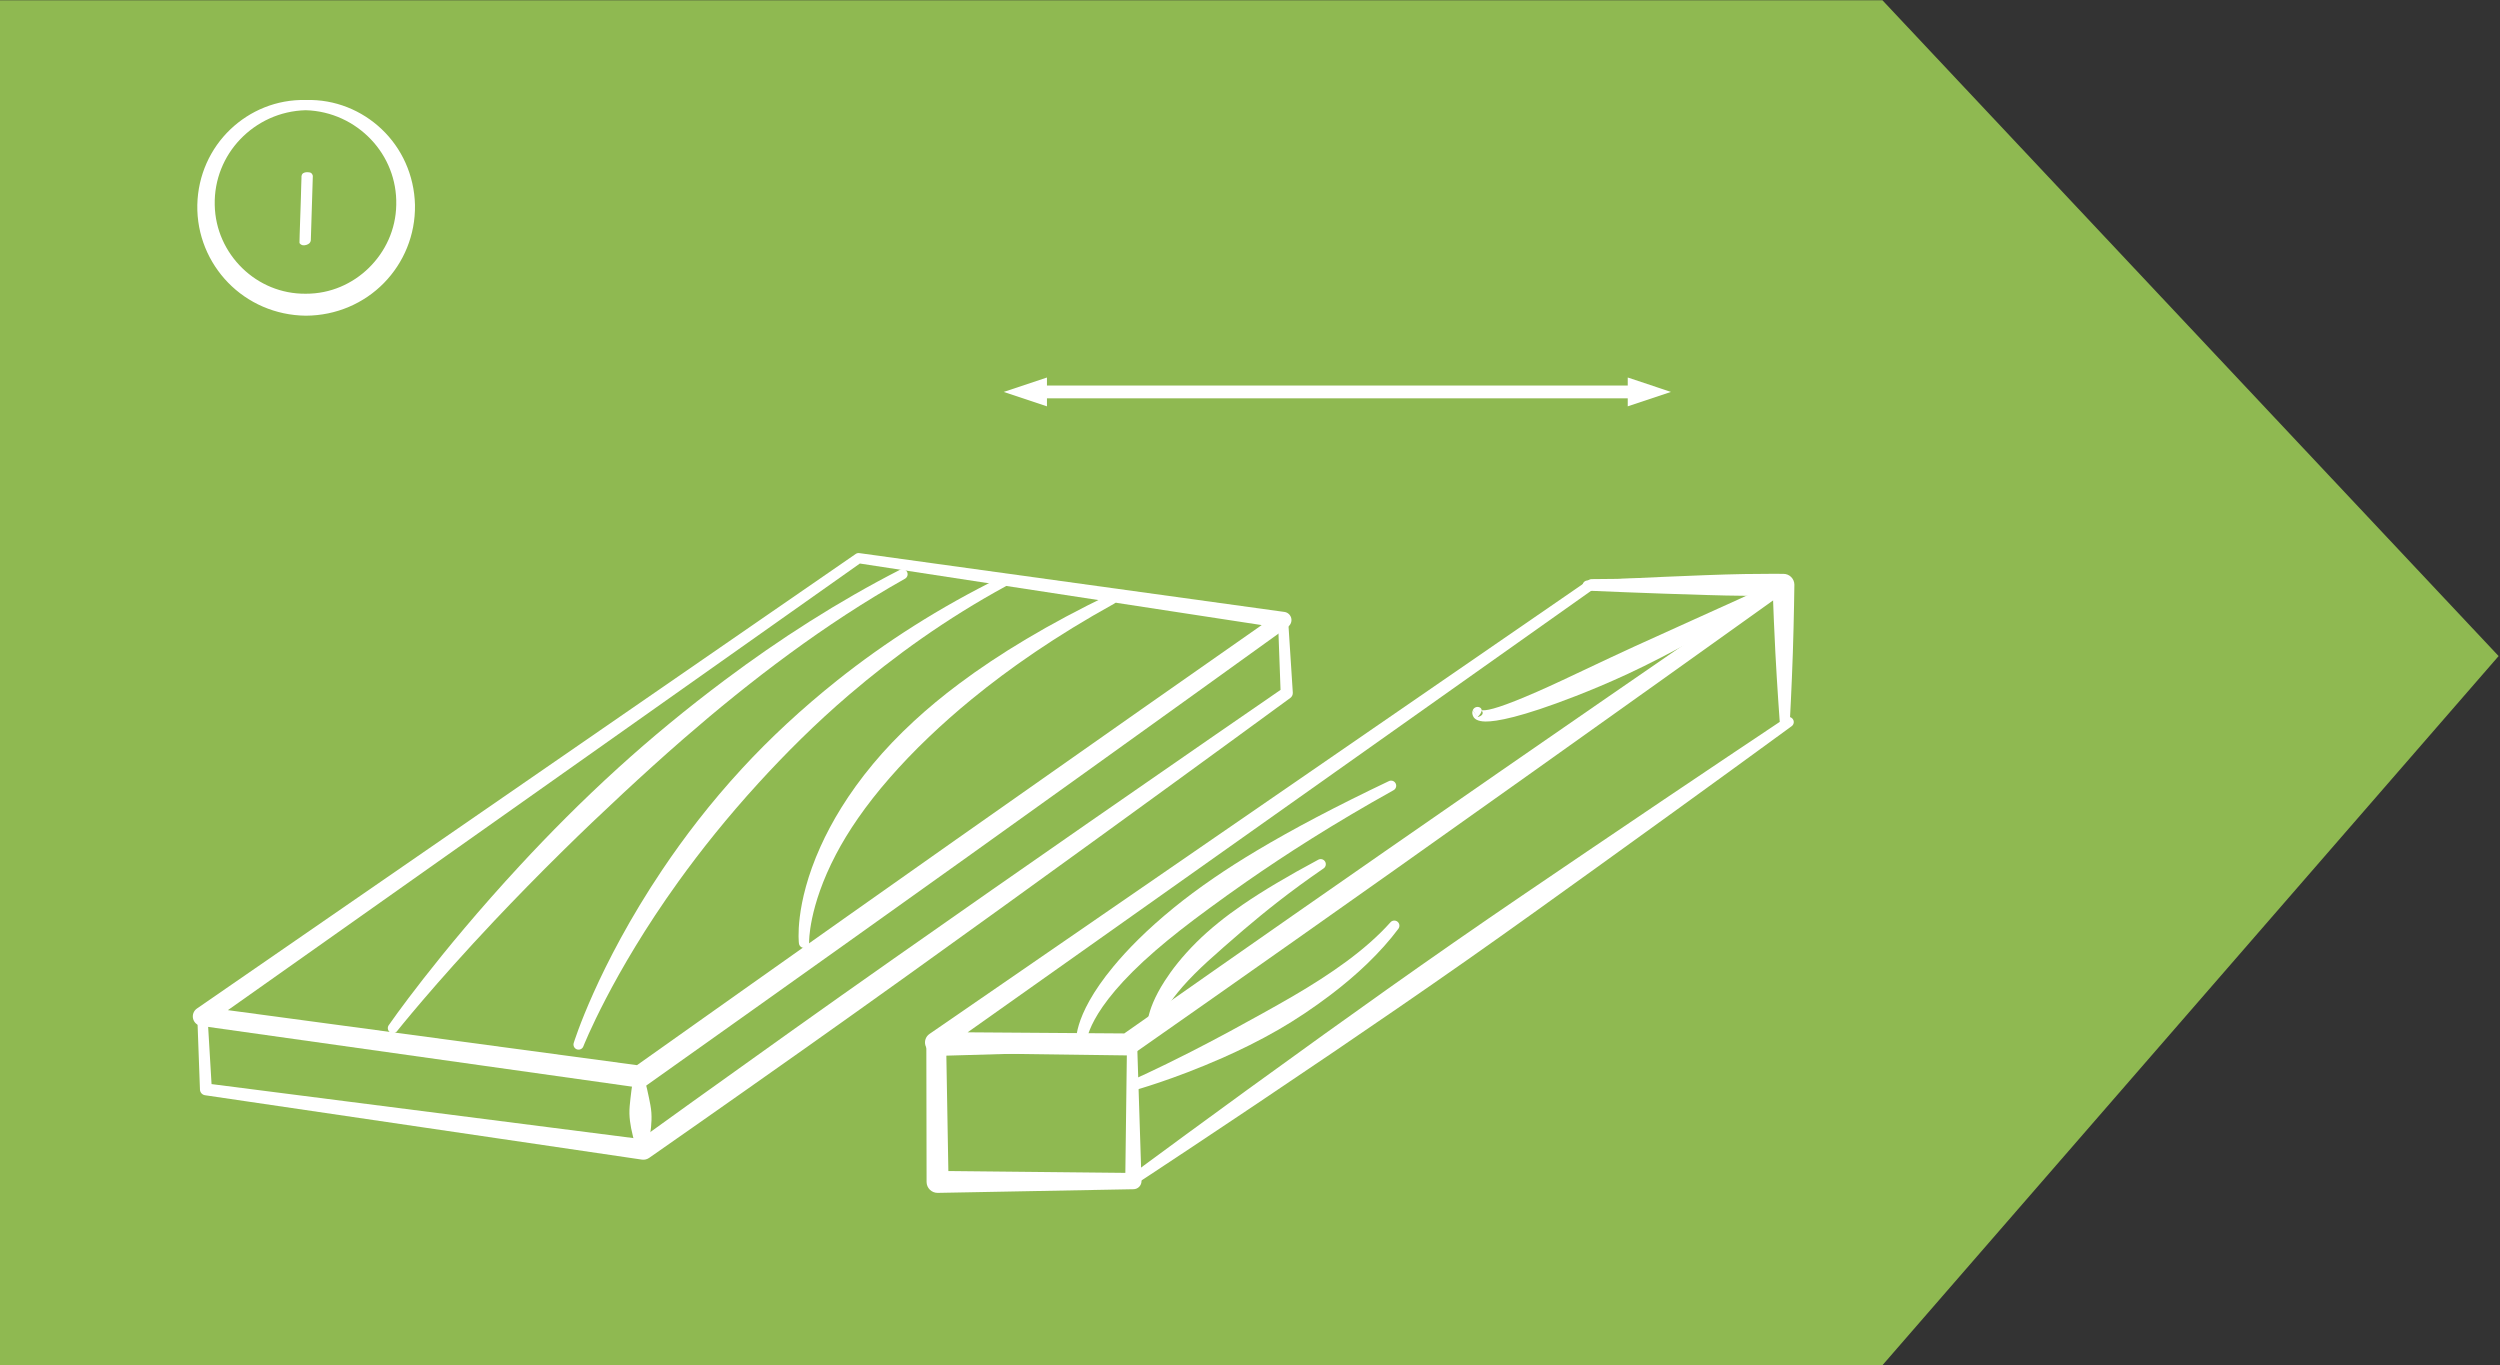 <?xml version="1.0" encoding="UTF-8" standalone="no"?>
<!DOCTYPE svg PUBLIC "-//W3C//DTD SVG 1.1//EN" "http://www.w3.org/Graphics/SVG/1.1/DTD/svg11.dtd">
<svg width="100%" height="100%" viewBox="0 0 813 444" version="1.1" xmlns="http://www.w3.org/2000/svg" xmlns:xlink="http://www.w3.org/1999/xlink" xml:space="preserve" xmlns:serif="http://www.serif.com/" style="fill-rule:evenodd;clip-rule:evenodd;stroke-linejoin:round;stroke-miterlimit:2;">
    <rect x="0" y="0" width="813" height="444" fill="#333333" stroke="none"/>
    <g transform="matrix(1,0,0,1,-7533.88,-161.959)">
        <g transform="matrix(1,0,0,1,7410.03,0)">
            <g transform="matrix(1,0,0,1.524,-8044.57,-571.627)">
                <path d="M8780.59,481.412L8168.41,481.412L8168.41,772.672L8780.59,772.672L8980.97,621.351L8780.59,481.412Z" style="fill:rgb(143,185,81);"/>
            </g>
        </g>
        <g transform="matrix(1,0,0,1,7410.03,0)">
            <g transform="matrix(6.12323e-17,1,-1,6.12323e-17,2395.54,-381.22)">
                <path d="M675.321,1742.35L670.633,1728.29L665.946,1742.35L675.321,1742.35Z" style="fill:white;"/>
            </g>
        </g>
        <g transform="matrix(1,0,0,1,7410.03,0)">
            <g transform="matrix(6.12323e-17,1,-1,6.12323e-17,2395.54,-381.22)">
                <path d="M675.321,1931.22L670.633,1945.28L665.946,1931.22L675.321,1931.22Z" style="fill:white;"/>
            </g>
        </g>
        <g transform="matrix(1,0,0,1,7410.03,0)">
            <g transform="matrix(6.12323e-17,1,-1,6.12323e-17,2395.54,-381.22)">
                <path d="M668.55,1739.54L668.55,1934.03C668.55,1935.18 669.483,1936.11 670.633,1936.11C671.783,1936.11 672.716,1935.18 672.716,1934.03L672.716,1739.54C672.716,1738.38 671.783,1737.45 670.633,1737.45C669.483,1737.45 668.55,1738.38 668.55,1739.54Z" style="fill:white;"/>
            </g>
        </g>
        <g transform="matrix(1,0,0,1,7410.03,0)">
            <g transform="matrix(1.199,0,-1.73472e-18,0.832,-447.858,-691.88)">
                <path d="M771.49,1434C771.49,1434 771.138,1421.55 790.27,1397.73C794.264,1392.75 799.083,1387.3 804.847,1381.23C807.946,1377.96 811.295,1374.47 814.951,1370.81C825.467,1360.27 838.435,1348.24 854.759,1335.14C855.439,1334.63 855.705,1333.43 855.353,1332.45C855.002,1331.47 854.164,1331.08 853.485,1331.59C839.321,1341.31 827.45,1350.3 817.572,1358.82C813.401,1362.41 809.588,1365.92 806.114,1369.35C802.021,1373.39 798.383,1377.3 795.17,1381.07C787.828,1389.7 782.586,1397.44 778.784,1404.06C767.255,1424.13 768.739,1434.51 768.739,1434.51C768.837,1435.61 769.533,1436.38 770.292,1436.24C771.051,1436.1 771.588,1435.1 771.49,1434L771.49,1434Z" style="fill:white;"/>
            </g>
        </g>
        <g transform="matrix(1,0,0,1,7410.03,0)">
            <g transform="matrix(1.199,0,-1.73472e-18,0.832,-375.101,-742.519)">
                <path d="M818.002,1364.73C818.004,1364.14 817.746,1363.77 817.402,1363.57C816.691,1363.16 815.884,1363.66 815.601,1364.69L816.889,1367.42C816.889,1367.42 815.58,1364.77 815.58,1364.77C815.58,1364.77 815.548,1364.91 815.52,1365.05C815.434,1365.47 815.392,1366.36 815.777,1367.31C816.067,1368.02 816.828,1369.11 819.084,1369.13C821.951,1369.16 828.578,1367.56 843.421,1359.23C847.512,1356.94 852.238,1354.12 857.643,1350.51C860.529,1348.59 863.594,1346.39 866.867,1343.96C876.257,1337 887.314,1328.07 900.601,1317.23C901.281,1316.72 901.547,1315.51 901.196,1314.53C900.844,1313.56 900.007,1313.17 899.327,1313.68C890.432,1319.64 882.467,1324.76 875.367,1329.4C869.471,1333.26 864.164,1336.68 859.411,1339.82C855.535,1342.38 852.029,1344.75 848.85,1346.92C842.335,1351.36 837.189,1354.88 833.044,1357.49C823.797,1363.32 819.943,1364.87 818.258,1364.75L818.002,1364.73ZM818,1364.83C817.969,1365.45 817.66,1366.3 816.889,1367.42C816.889,1367.42 818.605,1366.89 818.234,1365.38C818.203,1365.25 818.074,1364.98 818,1364.83Z" style="fill:white;"/>
            </g>
        </g>
        <g transform="matrix(1,0,0,1,7410.03,0)">
            <g transform="matrix(1.199,0,-1.73472e-18,0.832,-487.288,-621.065)">
                <path d="M817.356,1367.31C817.356,1367.31 827.831,1363.17 841.221,1354.66C846.045,1351.59 851.239,1347.94 856.397,1343.65C861.25,1339.62 866.041,1334.97 870.582,1330.01C877.743,1322.19 884.171,1313.43 888.95,1304.22C889.435,1303.36 889.348,1302.1 888.756,1301.4C888.164,1300.71 887.29,1300.83 886.805,1301.68C880.065,1312.56 870.477,1321.99 860.637,1330.29C857.751,1332.73 854.845,1335.06 851.994,1337.35C849.011,1339.74 846.09,1342.06 843.268,1344.25C839.489,1347.18 835.914,1349.89 832.658,1352.28C823.116,1359.3 816.423,1363.54 816.423,1363.54C815.702,1363.91 815.326,1365.06 815.584,1366.1C815.841,1367.13 816.636,1367.68 817.356,1367.31Z" style="fill:white;"/>
            </g>
        </g>
        <g transform="matrix(1,0,0,1,7410.03,0)">
            <g transform="matrix(0.651,0,8.67362e-19,0.533,-2.69,-267.684)">
                <path d="M772.654,1433.92C772.654,1433.92 773.008,1422.47 791.081,1400.34C795.062,1395.47 799.872,1390.12 805.57,1384.05C808.661,1380.75 811.966,1377.19 815.575,1373.44C826.067,1362.52 838.929,1349.86 855.452,1336.03C856.655,1335.13 857.037,1333.21 856.303,1331.74C855.569,1330.27 853.996,1329.8 852.792,1330.7C837.83,1340.49 825.356,1349.49 815.058,1358.13C810.71,1361.77 806.763,1365.34 803.201,1368.86C799.007,1373 795.316,1377.02 792.112,1380.91C784.817,1389.79 779.796,1397.76 776.234,1404.53C765.721,1424.5 767.575,1434.6 767.575,1434.6C767.729,1436.31 768.991,1437.55 770.392,1437.36C771.794,1437.17 772.807,1435.63 772.654,1433.92L772.654,1433.92Z" style="fill:white;"/>
            </g>
        </g>
        <g transform="matrix(1,0,0,1,7410.03,0)">
            <g transform="matrix(1.199,0,-1.73472e-18,0.832,-370.387,-721.91)">
                <path d="M843.883,1288.7C843.599,1288.7 843.321,1288.82 843.088,1289.06L664.292,1466.49C663.29,1467.49 662.854,1469.32 663.216,1471C663.577,1472.69 664.652,1473.84 665.875,1473.86L718.037,1474.87C718.66,1474.88 719.269,1474.61 719.779,1474.09C719.779,1474.09 753.164,1440.43 790.874,1401.95C840.271,1351.54 897.113,1292.91 897.113,1292.91C897.786,1292.23 898.075,1291 897.827,1289.88C897.58,1288.75 896.853,1287.98 896.032,1287.98L843.883,1288.7ZM844.318,1292.7L890.057,1293.32C875.129,1308.12 828.687,1354.2 787.633,1395.3C753.075,1429.9 722.35,1461 717.135,1466.28C717.135,1466.28 674.655,1465.84 674.655,1465.84L844.318,1292.7Z" style="fill:white;"/>
            </g>
        </g>
        <g transform="matrix(1,0,0,1,7410.03,0)">
            <g transform="matrix(1.199,0,-1.73472e-18,0.832,-306.294,-677.085)">
                <path d="M666.698,1471.44C666.698,1471.44 690.652,1448.81 720.847,1419.27C732.21,1408.15 744.448,1396.05 756.6,1383.77C768.752,1371.48 780.788,1358.97 791.937,1347.41C821.56,1316.71 844.677,1292.33 844.677,1292.33C845.304,1291.7 845.458,1290.45 845.019,1289.55C844.581,1288.64 843.716,1288.42 843.088,1289.06C843.088,1289.06 819.247,1311.94 789.041,1341.44C777.672,1352.55 765.374,1364.52 753.187,1376.73C741.001,1388.94 728.901,1401.33 717.748,1412.88C688.107,1443.56 665.11,1468.17 665.11,1468.17C664.483,1468.8 664.329,1470.05 664.767,1470.95C665.206,1471.86 666.071,1472.08 666.698,1471.44Z" style="fill:white;"/>
            </g>
        </g>
        <g transform="matrix(1,0,0,1,7410.03,0)">
            <g transform="matrix(1.199,-0.005,0.008,0.832,-250.544,-799.688)">
                <path d="M610.228,1568.01C610.228,1566.91 609.611,1566.03 608.848,1566.03L555.745,1564.15C555.028,1564.15 554.341,1564.56 553.833,1565.29C553.325,1566.02 553.04,1567.01 553.04,1568.04L552.752,1621.15C552.752,1623.51 554.077,1625.42 555.717,1625.42L608.83,1624.31C609.417,1624.31 609.981,1623.97 610.398,1623.37C610.814,1622.77 611.048,1621.96 611.048,1621.12L610.228,1568.01ZM607.423,1570.07L606.684,1617.91C606.684,1617.91 558.688,1616.9 558.688,1616.9C558.688,1616.9 558.443,1571.8 558.443,1571.8L607.423,1570.07Z" style="fill:white;"/>
            </g>
        </g>
        <g transform="matrix(1,0,0,1,7410.03,0)">
            <g transform="matrix(1.199,-0.005,0.008,0.832,-38.713,-949.429)">
                <path d="M610.228,1621.12C610.228,1621.12 610.817,1607.87 611.212,1594.56C611.605,1581.28 611.802,1568 611.802,1568C611.802,1565.65 610.485,1563.76 608.855,1563.76C608.855,1563.76 604.476,1563.66 598.233,1563.77C595.062,1563.83 591.413,1563.97 587.61,1564.15C572.804,1564.85 555.738,1566.03 555.738,1566.03C554.973,1566.03 554.349,1566.92 554.345,1568.02C554.341,1569.12 554.959,1570.02 555.725,1570.02C555.725,1570.02 572.782,1571.2 587.584,1571.89C591.386,1572.08 595.033,1572.22 598.205,1572.27C601.379,1572.33 604.072,1572.34 605.952,1572.32C606.041,1577.3 606.214,1585.95 606.47,1594.59C606.865,1607.89 607.454,1621.14 607.454,1621.14C607.454,1622.24 608.076,1623.13 608.841,1623.13C609.606,1623.12 610.228,1622.22 610.228,1621.12Z" style="fill:white;"/>
            </g>
        </g>
        <g transform="matrix(1,0,0,1,7410.03,0)">
            <g transform="matrix(1.199,0,-1.73472e-18,0.832,-608.747,-730.384)">
                <path d="M786.548,1521.75C786.548,1521.75 787.25,1518.12 787.588,1513.12C787.709,1511.31 787.769,1509.35 787.675,1507.4C787.581,1505.43 787.29,1503.52 787.04,1501.73C786.36,1496.85 785.621,1493.26 785.621,1493.26C785.585,1492.15 784.936,1491.3 784.171,1491.35C783.407,1491.4 782.815,1492.34 782.851,1493.44C782.851,1493.44 782.349,1497.12 781.988,1502.07C781.856,1503.89 781.69,1505.82 781.724,1507.8C781.757,1509.76 781.944,1511.7 782.182,1513.48C782.843,1518.42 783.778,1521.94 783.778,1521.94C783.814,1523.04 784.463,1523.89 785.228,1523.84C785.992,1523.79 786.584,1522.85 786.548,1521.75Z" style="fill:white;"/>
            </g>
        </g>
        <g transform="matrix(1,0,0,1,7410.03,0)">
            <g transform="matrix(1.199,0,-1.73472e-18,0.832,-608.747,-730.384)">
                <path d="M844.083,1288.72C843.733,1288.64 843.378,1288.77 843.088,1289.06L664.413,1466.73C663.534,1467.62 663.122,1469.19 663.373,1470.69C663.624,1472.19 664.487,1473.31 665.549,1473.52L784.14,1497.61C784.892,1497.76 785.656,1497.49 786.275,1496.85C786.275,1496.85 829.909,1452.25 873.427,1407.42C916.946,1362.58 960.347,1317.51 960.347,1317.51C961.091,1316.75 961.439,1315.41 961.225,1314.14C961.012,1312.86 960.28,1311.89 959.376,1311.71L844.083,1288.72ZM844.226,1292.79L953.21,1316.85C940.9,1329.26 905.5,1364.96 870.174,1400.82C830.238,1441.36 790.399,1482.09 783.779,1488.86C783.779,1488.86 672.815,1467.36 672.815,1467.36L844.226,1292.79Z" style="fill:white;"/>
            </g>
        </g>
        <g transform="matrix(1,0,0,1,7410.03,0)">
            <g transform="matrix(1.199,0,-1.73472e-18,0.832,-607.609,-706.662)">
                <path d="M956.721,1287.91L957.374,1313.67C953.226,1317.78 931.776,1339.05 905.29,1365.56C888.719,1382.15 870.172,1400.77 852.65,1418.52C842.832,1428.46 833.343,1438.13 824.697,1447.01C803.694,1468.56 787.627,1485.26 783.818,1489.22C783.818,1489.22 667.436,1467.75 667.436,1467.75C667.436,1467.75 666.341,1441.21 666.341,1441.21C666.304,1440.11 665.654,1439.26 664.889,1439.32C664.125,1439.37 663.534,1440.31 663.571,1441.41L664.292,1469.92C664.329,1471.04 664.914,1471.96 665.684,1472.11L784.172,1497.27C784.865,1497.41 785.569,1497.16 786.139,1496.58C786.139,1496.58 803.979,1478.68 828.161,1454.03C836.825,1445.2 846.297,1435.49 856.05,1425.41C873.456,1407.44 891.778,1388.36 908.115,1371.29C937.234,1340.88 960.009,1316.83 960.009,1316.83C960.468,1316.36 960.729,1315.58 960.701,1314.77L959.491,1287.71C959.452,1286.61 958.8,1285.76 958.036,1285.81C957.272,1285.87 956.682,1286.81 956.721,1287.91Z" style="fill:white;"/>
            </g>
        </g>
        <g transform="matrix(1,0,0,1,7410.03,0)">
            <g transform="matrix(1.199,0,-1.73472e-18,0.832,-608.747,-730.384)">
                <path d="M718.693,1475.57C718.693,1475.57 728.545,1457.67 745.193,1432.25C750.723,1423.81 756.999,1414.54 763.889,1404.77C768.937,1397.61 774.322,1390.2 779.972,1382.64C785.248,1375.57 790.751,1368.37 796.481,1361.19C814.467,1338.67 834.668,1316.39 856.45,1298.74C857.123,1298.21 857.376,1297 857.014,1296.03C856.651,1295.06 855.81,1294.7 855.136,1295.22C838.381,1307.57 822.356,1322.4 807.598,1338.33C797.291,1349.45 787.557,1361.02 778.666,1372.67C768.765,1385.63 759.867,1398.62 752.099,1410.71C729.578,1445.76 716.465,1473.19 716.465,1473.19C716.009,1474.07 716.138,1475.32 716.753,1475.98C717.368,1476.64 718.237,1476.45 718.693,1475.57Z" style="fill:white;"/>
            </g>
        </g>
        <g transform="matrix(1,0,0,1,7410.03,0)">
            <g transform="matrix(1.199,0,-1.73472e-18,0.832,-572.704,-730.384)">
                <path d="M739.185,1481.46C739.185,1481.46 746.844,1453.34 764.96,1417.08C771.012,1404.96 778.222,1391.94 786.66,1378.62C793.928,1367.15 802.057,1355.4 811.297,1344.02C823.531,1328.95 837.573,1314.36 853.817,1301.61C854.497,1301.1 854.763,1299.89 854.412,1298.91C854.06,1297.93 853.223,1297.55 852.543,1298.06C835.66,1309.97 820.871,1323.73 808.078,1338.4C798.358,1349.56 789.739,1361.15 782.269,1372.82C773.595,1386.37 766.415,1399.96 760.516,1412.63C742.895,1450.49 736.566,1480.14 736.566,1480.14C736.314,1481.18 736.697,1482.33 737.419,1482.69C738.142,1483.05 738.933,1482.5 739.185,1481.46Z" style="fill:white;"/>
            </g>
        </g>
        <g transform="matrix(1,0,0,1,7410.03,0)">
            <g transform="matrix(1.199,0,-1.73472e-18,0.832,-538.055,-724.745)">
                <path d="M771.497,1434.1C771.497,1434.1 771.263,1420.36 778.794,1399.68C782.024,1390.8 786.715,1380.74 793.382,1369.75C796.484,1364.64 799.993,1359.31 803.996,1353.81C807.471,1349.04 811.294,1344.12 815.54,1339.11C825.79,1327.01 838.413,1314.32 854.201,1301.74C854.881,1301.23 855.147,1300.02 854.796,1299.05C854.444,1298.07 853.607,1297.68 852.927,1298.19C836.399,1309.67 822.992,1321.34 812.203,1332.97C807.662,1337.86 803.586,1342.75 799.945,1347.6C795.712,1353.23 792.045,1358.8 788.9,1364.24C782.077,1376.04 777.577,1387.1 774.57,1396.71C767.423,1419.57 768.732,1434.41 768.732,1434.41C768.792,1435.51 769.46,1436.34 770.223,1436.25C770.986,1436.16 771.557,1435.2 771.497,1434.1Z" style="fill:white;"/>
            </g>
        </g>
        <g transform="matrix(1,0,0,1,7410.03,0)">
            <g transform="matrix(1,0,0,1,-717.616,-656.274)">
                <path d="M940.918,850.753C931.417,850.525 922.742,854.229 916.366,860.318C909.883,866.511 905.843,875.208 905.632,884.87C905.453,894.673 909.305,903.622 915.642,910.146C922.044,916.737 931.014,920.79 940.918,920.896C950.846,920.857 959.872,916.848 966.317,910.269C972.716,903.737 976.583,894.726 976.418,884.87C976.176,875.159 972.109,866.418 965.566,860.222C959.151,854.145 950.439,850.474 940.918,850.753ZM940.918,854.078C949.316,854.325 956.799,857.972 962.158,863.63C967.394,869.158 970.531,876.664 970.327,884.87C970.192,892.928 966.748,900.128 961.408,905.36C956.117,910.542 948.902,913.784 940.918,913.753C932.909,913.839 925.635,910.659 920.306,905.482C914.908,900.238 911.444,892.982 911.296,884.87C911.115,876.617 914.292,869.071 919.582,863.534C924.975,857.887 932.503,854.28 940.918,854.078Z" style="fill:white;"/>
            </g>
        </g>
        <g transform="matrix(1,0,0,1,7410.03,0)">
            <g transform="matrix(1,0,0,1,-7407.86,0.306)">
                <path d="M7629.1,240.528C7629.1,240.642 7629.14,240.752 7629.21,240.841C7629.65,241.39 7630.33,241.589 7631.29,241.314C7632.24,241.038 7632.71,240.515 7632.78,239.851C7632.78,239.838 7632.79,239.825 7632.79,239.812C7632.79,239.812 7633.44,218.897 7633.44,218.897C7633.44,218.845 7633.43,218.794 7633.42,218.744C7633.24,218.135 7632.9,217.828 7632.49,217.741C7632.2,217.68 7631.87,217.649 7631.49,217.649C7631.06,217.649 7630.67,217.756 7630.32,217.964C7629.93,218.196 7629.68,218.704 7629.75,219.546C7629.72,220.081 7629.7,220.89 7629.67,221.961C7629.64,223.046 7629.61,224.279 7629.57,225.662C7629.53,227.044 7629.48,228.494 7629.43,230.012C7629.37,231.533 7629.32,232.985 7629.28,234.369C7629.24,235.752 7629.2,236.991 7629.16,238.089C7629.12,239.196 7629.1,240.009 7629.1,240.528Z" style="fill:white;fill-rule:nonzero;"/>
            </g>
        </g>
    </g>
</svg>
